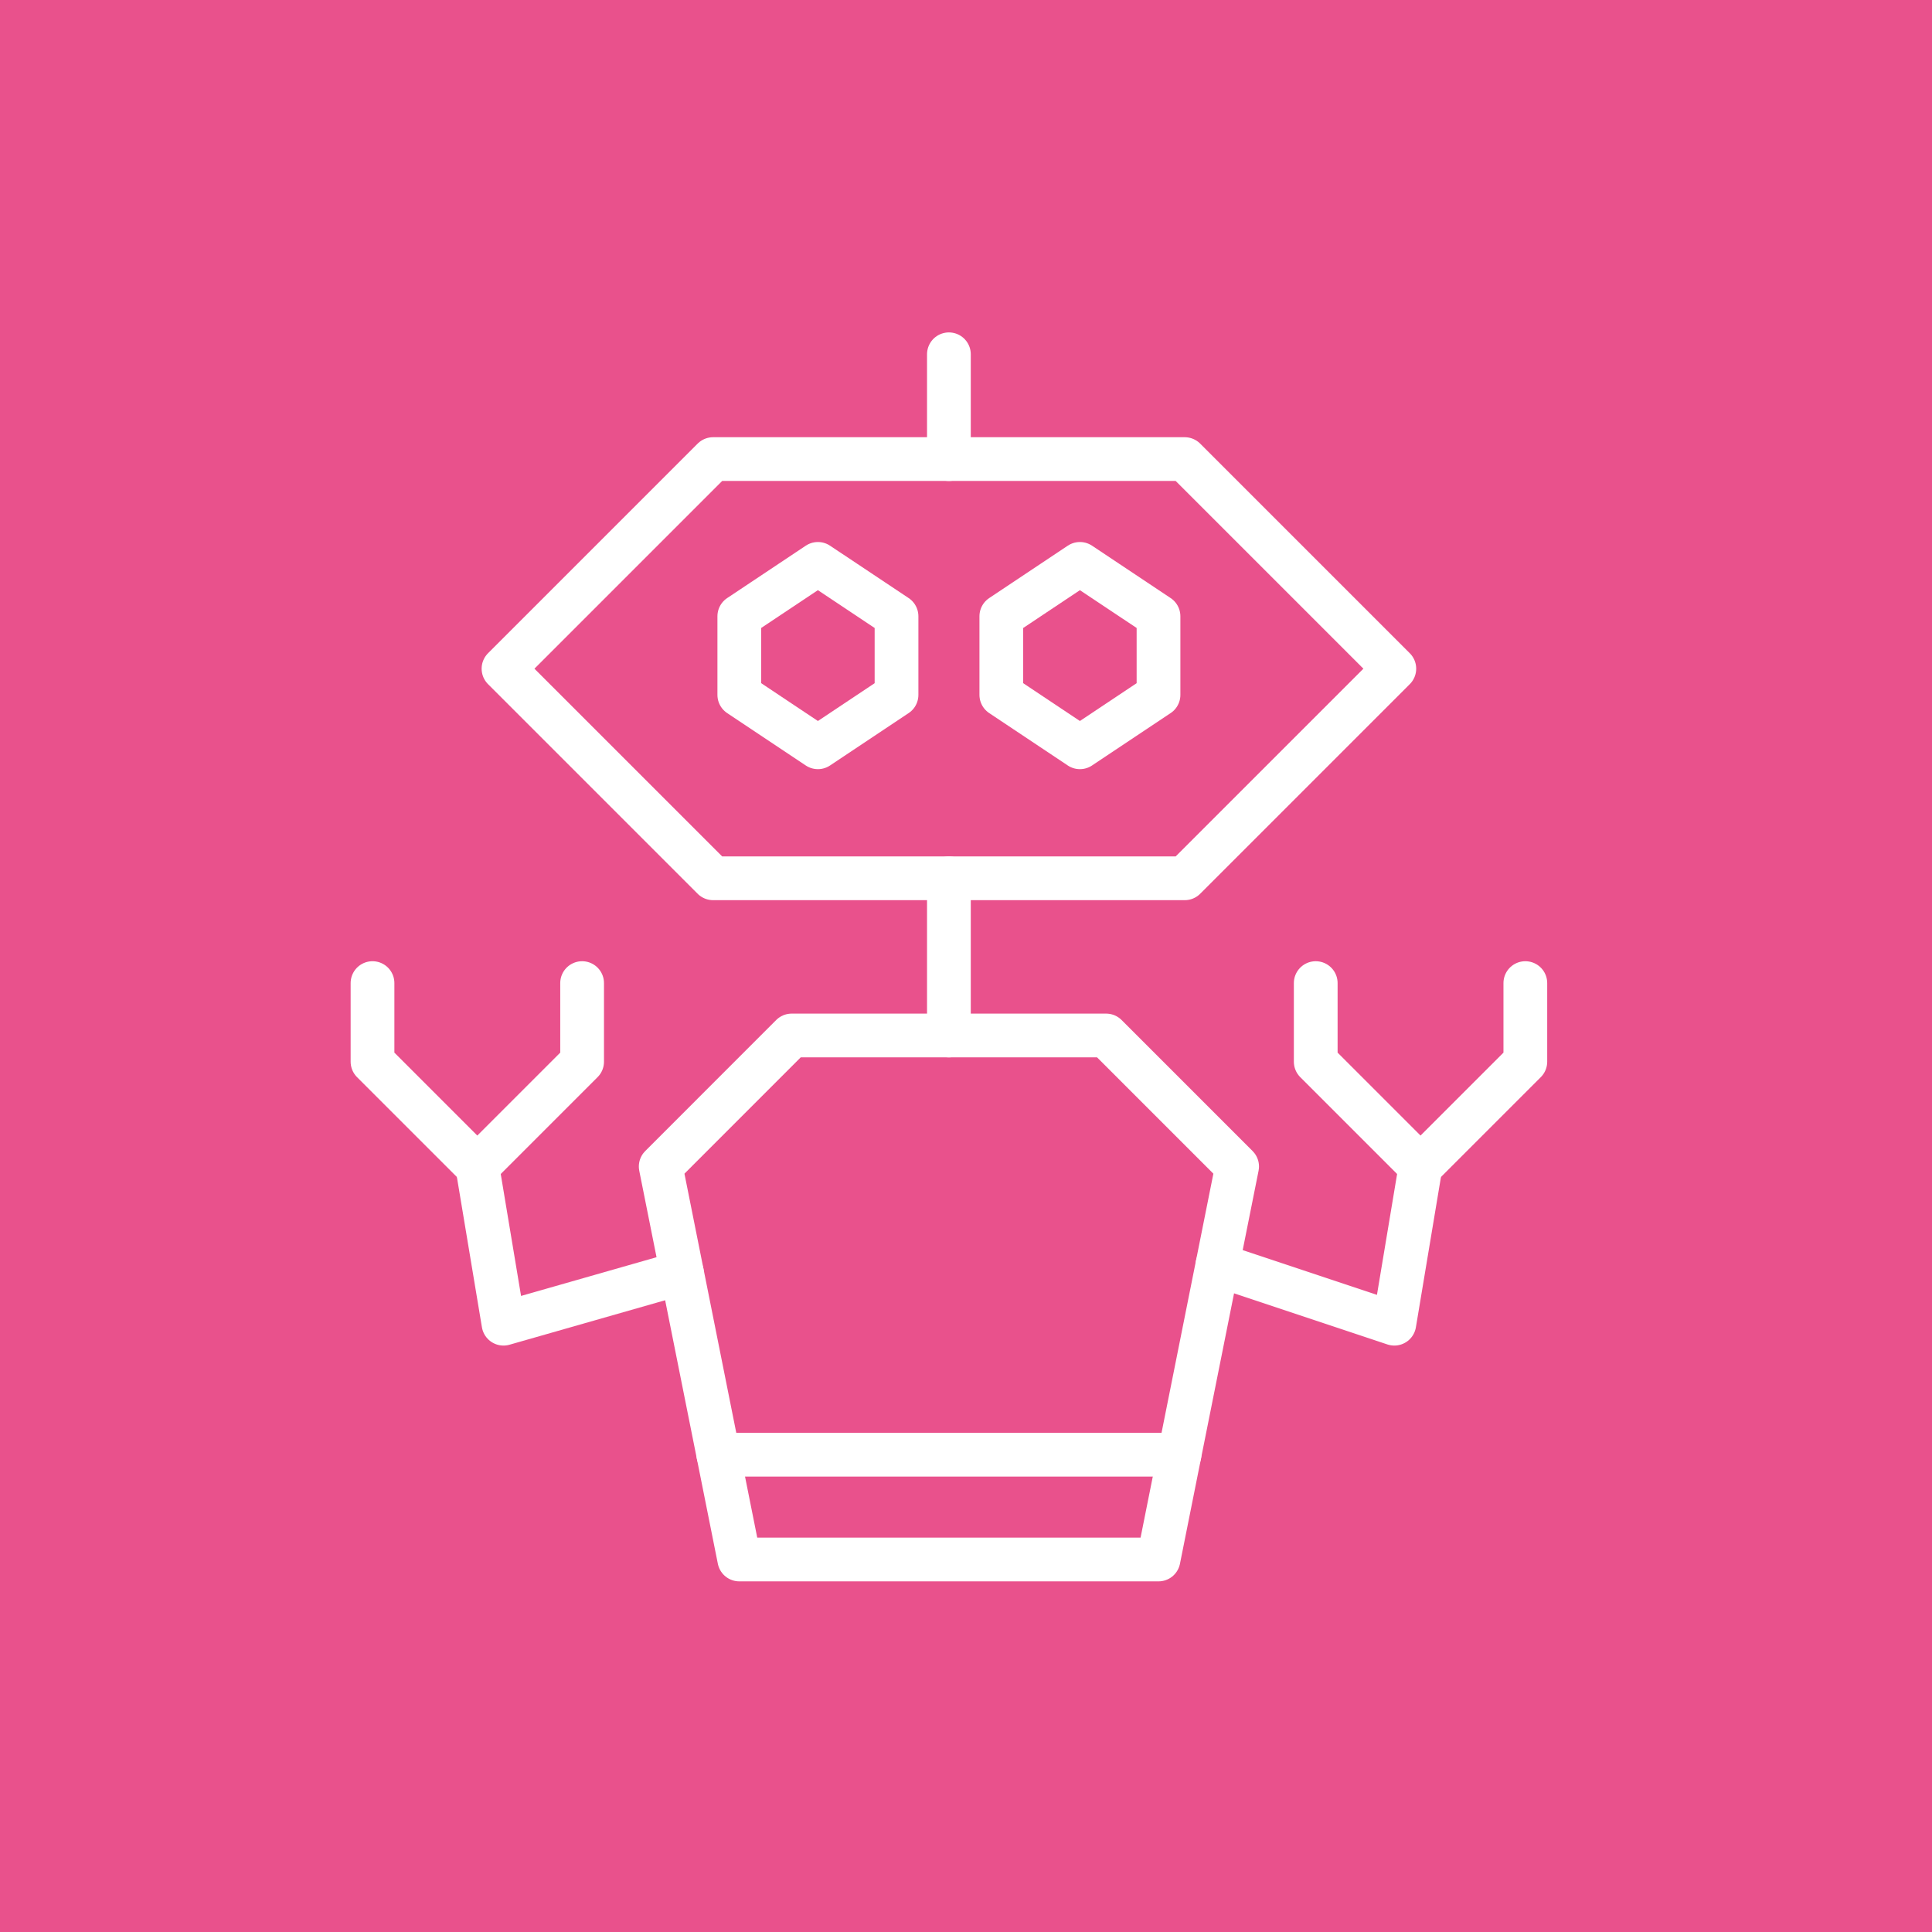<svg width="106" height="106" viewBox="0 0 106 106" fill="none" xmlns="http://www.w3.org/2000/svg">
<rect width="106" height="106" fill="#E9518C"/>
<path d="M65 48.188L76.5 36.688L65 25.188H39.125L27.625 36.688L39.125 48.188H65Z" stroke="white" stroke-width="2.4" stroke-miterlimit="10" stroke-linecap="round" stroke-linejoin="round"/>
<path d="M49.188 38.125L44.875 41L40.562 38.125V33.812L44.875 30.938L49.188 33.812V38.125Z" stroke="white" stroke-width="2.4" stroke-miterlimit="10" stroke-linecap="round" stroke-linejoin="round"/>
<path d="M54.938 38.125L59.25 41L63.562 38.125V33.812L59.25 30.938L54.938 33.812V38.125Z" stroke="white" stroke-width="2.4" stroke-miterlimit="10" stroke-linecap="round" stroke-linejoin="round"/>
<path d="M52.062 19.438V25.188" stroke="white" stroke-width="2.4" stroke-miterlimit="10" stroke-linecap="round" stroke-linejoin="round"/>
<path d="M63.562 85.562H40.562L36.25 64L43.435 56.812H60.688L67.875 64L63.562 85.562Z" stroke="white" stroke-width="2.4" stroke-miterlimit="10" stroke-linecap="round" stroke-linejoin="round"/>
<path d="M52.062 48.188V56.812" stroke="white" stroke-width="2.4" stroke-miterlimit="10" stroke-linecap="round" stroke-linejoin="round"/>
<path d="M39.413 79.812H64.713" stroke="white" stroke-width="2.4" stroke-miterlimit="10" stroke-linecap="round" stroke-linejoin="round"/>
<path d="M26.188 64L27.625 72.625L37.414 69.828" stroke="white" stroke-width="2.4" stroke-miterlimit="10" stroke-linecap="round" stroke-linejoin="round"/>
<path d="M20.438 53.938V58.25L26.188 64L31.938 58.25V53.938" stroke="white" stroke-width="2.4" stroke-miterlimit="10" stroke-linecap="round" stroke-linejoin="round"/>
<path d="M77.938 64L76.5 72.625L66.797 69.391" stroke="white" stroke-width="2.4" stroke-miterlimit="10" stroke-linecap="round" stroke-linejoin="round"/>
<path d="M83.688 53.938V58.25L77.938 64L72.188 58.25V53.938" stroke="white" stroke-width="2.4" stroke-miterlimit="10" stroke-linecap="round" stroke-linejoin="round"/>
</svg>
